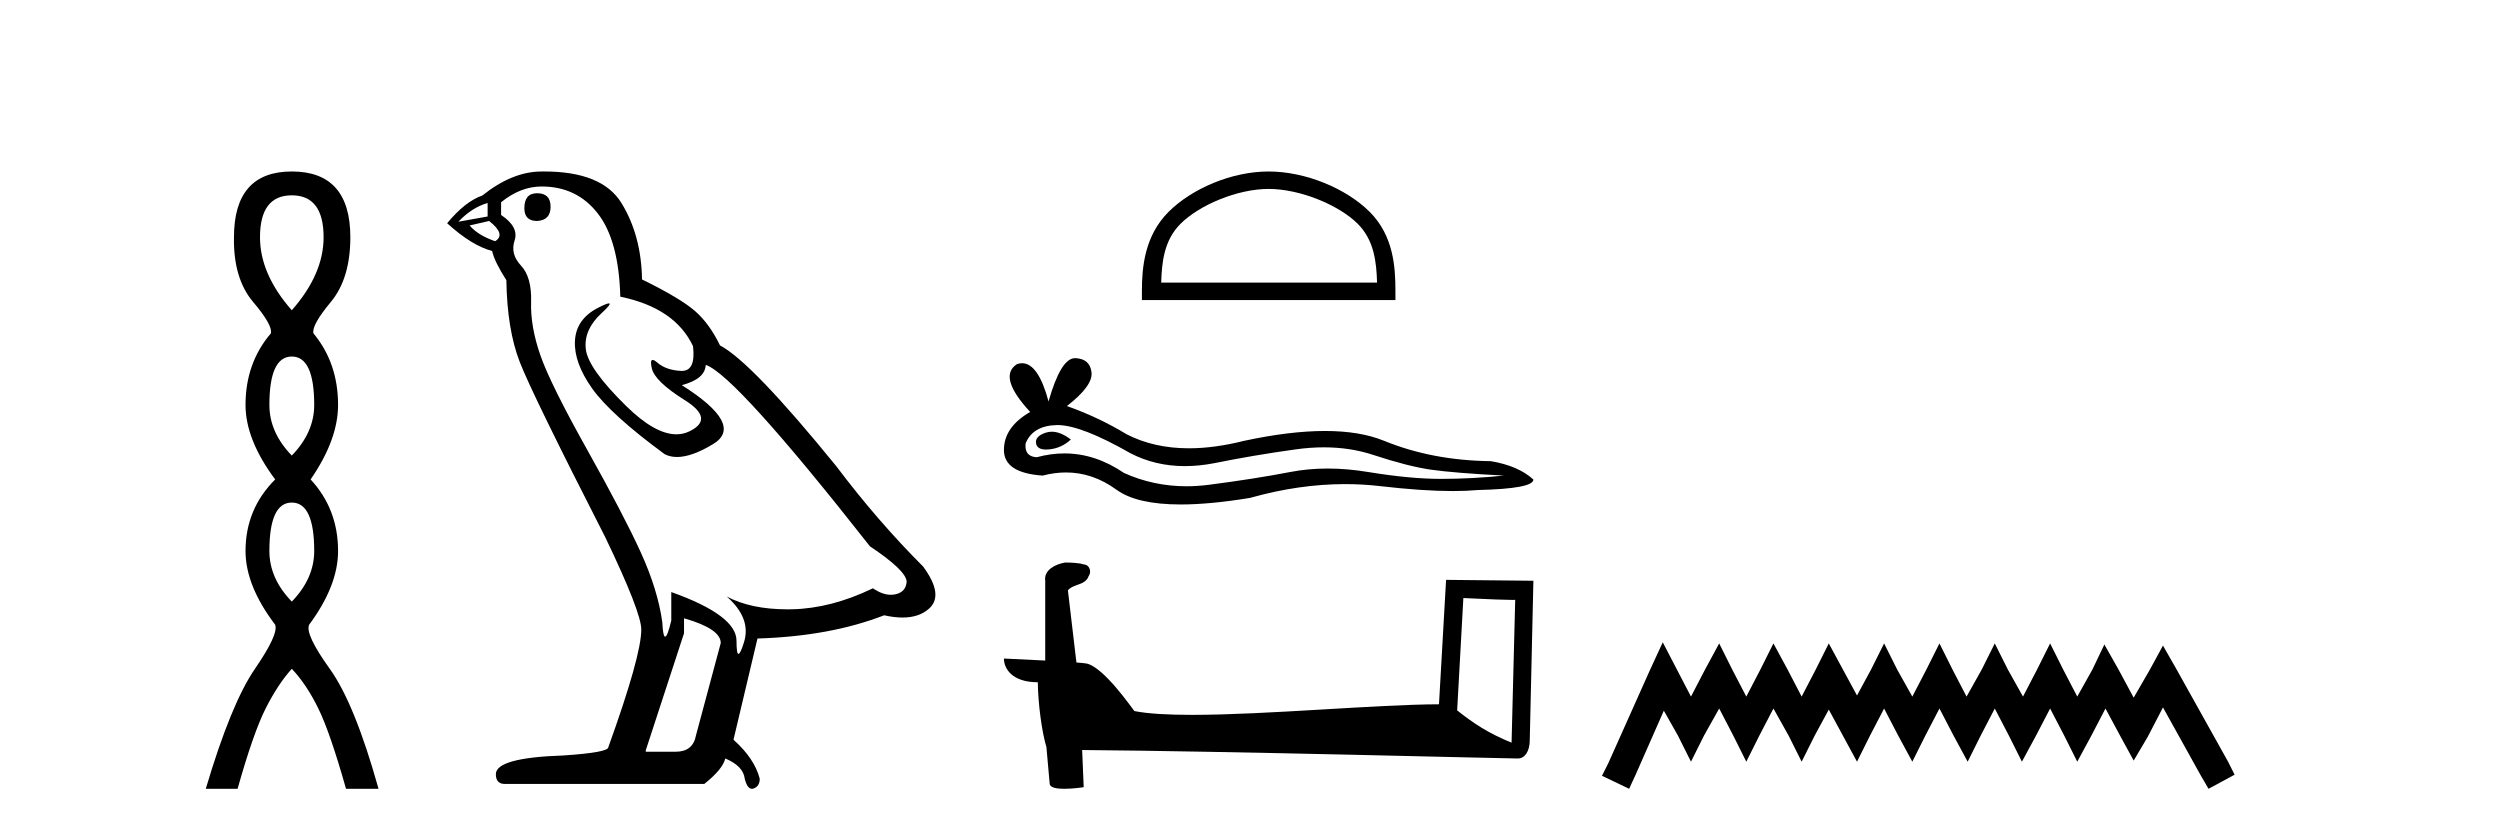 <?xml version='1.0' encoding='UTF-8' standalone='yes'?><svg xmlns='http://www.w3.org/2000/svg' xmlns:xlink='http://www.w3.org/1999/xlink' width='123.0' height='41.0' ><path d='M 14.356 9.61 Q 15.921 9.61 15.921 11.673 Q 15.921 13.487 14.356 15.265 Q 12.792 13.487 12.792 11.673 Q 12.792 9.61 14.356 9.61 ZM 14.356 17.541 Q 15.459 17.541 15.459 19.924 Q 15.459 21.276 14.356 22.414 Q 13.254 21.276 13.254 19.924 Q 13.254 17.541 14.356 17.541 ZM 14.356 24.726 Q 15.459 24.726 15.459 27.108 Q 15.459 28.46 14.356 29.598 Q 13.254 28.46 13.254 27.108 Q 13.254 24.726 14.356 24.726 ZM 14.356 8.437 Q 11.511 8.437 11.511 11.673 Q 11.476 13.7 12.454 14.856 Q 13.432 16.012 13.325 16.403 Q 12.08 17.862 12.08 19.924 Q 12.08 21.631 13.538 23.588 Q 12.08 25.046 12.08 27.108 Q 12.08 28.816 13.538 30.736 Q 13.716 31.198 12.543 32.906 Q 11.369 34.613 10.124 38.809 L 11.689 38.809 Q 12.471 36.035 13.076 34.844 Q 13.681 33.652 14.356 32.906 Q 15.068 33.652 15.655 34.844 Q 16.241 36.035 17.024 38.809 L 18.624 38.809 Q 17.451 34.613 16.224 32.906 Q 14.997 31.198 15.21 30.736 Q 16.633 28.816 16.633 27.108 Q 16.633 25.046 15.281 23.588 Q 16.633 21.631 16.633 19.924 Q 16.633 17.862 15.423 16.403 Q 15.317 16.012 16.277 14.856 Q 17.237 13.7 17.237 11.673 Q 17.237 8.437 14.356 8.437 Z' style='fill:#000000;stroke:none' /><path d='M 26.425 9.507 Q 25.798 9.507 25.798 10.245 Q 25.798 10.872 26.425 10.872 Q 27.089 10.835 27.089 10.171 Q 27.089 9.507 26.425 9.507 ZM 23.991 9.987 L 23.991 10.651 L 22.552 10.909 Q 23.216 10.208 23.991 9.987 ZM 24.064 10.872 Q 24.913 11.536 24.359 11.868 Q 23.511 11.573 23.105 11.093 L 24.064 10.872 ZM 26.646 9.175 Q 28.38 9.175 29.412 10.503 Q 30.445 11.831 30.519 14.597 Q 33.211 15.15 34.096 17.031 Q 34.24 18.249 33.548 18.249 Q 33.527 18.249 33.506 18.248 Q 32.769 18.211 32.344 17.843 Q 32.19 17.709 32.112 17.709 Q 31.974 17.709 32.068 18.119 Q 32.215 18.765 33.691 19.687 Q 35.166 20.609 33.93 21.217 Q 33.624 21.368 33.278 21.368 Q 32.228 21.368 30.814 19.982 Q 28.933 18.138 28.822 17.179 Q 28.712 16.22 29.597 15.408 Q 30.123 14.926 29.958 14.926 Q 29.846 14.926 29.412 15.15 Q 28.343 15.703 28.287 16.773 Q 28.232 17.843 29.136 19.115 Q 30.039 20.388 32.695 22.342 Q 32.966 22.484 33.309 22.484 Q 34.039 22.484 35.092 21.844 Q 36.641 20.904 33.543 18.949 Q 34.686 18.654 34.723 17.953 Q 36.162 18.433 42.801 26.879 Q 44.571 28.059 44.608 28.612 Q 44.571 29.129 44.055 29.239 Q 43.944 29.263 43.83 29.263 Q 43.412 29.263 42.948 28.944 Q 40.883 29.94 38.946 29.977 Q 38.844 29.979 38.744 29.979 Q 36.944 29.979 35.756 29.35 L 35.756 29.35 Q 36.973 30.42 36.604 31.6 Q 36.426 32.172 36.333 32.172 Q 36.236 32.172 36.236 31.526 Q 36.236 30.272 33.027 29.129 L 33.027 30.53 Q 32.838 31.324 32.726 31.324 Q 32.62 31.324 32.584 30.604 Q 32.363 29.018 31.533 27.192 Q 30.703 25.367 28.896 22.139 Q 27.089 18.912 26.591 17.492 Q 26.093 16.072 26.13 14.855 Q 26.167 13.638 25.632 13.066 Q 25.097 12.495 25.318 11.831 Q 25.54 11.167 24.654 10.577 L 24.654 9.95 Q 25.613 9.175 26.646 9.175 ZM 33.654 30.42 Q 35.461 30.936 35.461 31.637 L 34.244 36.173 Q 34.096 36.985 33.248 36.985 L 31.773 36.985 L 31.773 36.911 L 33.654 31.157 L 33.654 30.42 ZM 26.779 8.437 Q 26.713 8.437 26.646 8.438 Q 25.208 8.438 23.732 9.618 Q 22.884 9.913 21.999 10.983 Q 23.216 12.089 24.212 12.347 Q 24.323 12.864 24.913 13.786 Q 24.95 16.22 25.577 17.824 Q 26.204 19.429 29.781 26.436 Q 31.551 30.124 31.551 30.973 Q 31.551 32.264 29.929 36.763 Q 29.929 37.022 27.716 37.169 Q 24.396 37.28 24.396 38.091 Q 24.396 38.571 24.839 38.571 L 34.65 38.571 Q 35.572 37.833 35.682 37.317 Q 36.567 37.685 36.641 38.312 Q 36.765 38.809 36.994 38.809 Q 37.037 38.809 37.084 38.792 Q 37.379 38.681 37.379 38.312 Q 37.121 37.317 36.088 36.394 L 37.268 31.415 Q 40.846 31.305 43.501 30.272 Q 43.993 30.383 44.403 30.383 Q 45.223 30.383 45.714 29.94 Q 46.452 29.276 45.419 27.875 Q 43.169 25.625 41.141 22.932 Q 36.973 17.806 35.424 16.994 Q 34.908 15.925 34.189 15.298 Q 33.469 14.671 31.588 13.749 Q 31.551 11.573 30.574 9.987 Q 29.619 8.437 26.779 8.437 Z' style='fill:#000000;stroke:none' /><path d='M 62.418 9.295 C 63.953 9.295 65.873 10.084 66.802 11.013 C 67.615 11.826 67.721 12.904 67.751 13.905 L 57.131 13.905 C 57.161 12.904 57.267 11.826 58.08 11.013 C 59.009 10.084 60.884 9.295 62.418 9.295 ZM 62.418 8.437 C 60.598 8.437 58.64 9.278 57.492 10.425 C 56.315 11.602 56.182 13.152 56.182 14.312 L 56.182 14.764 L 68.655 14.764 L 68.655 14.312 C 68.655 13.152 68.567 11.602 67.39 10.425 C 66.242 9.278 64.238 8.437 62.418 8.437 Z' style='fill:#000000;stroke:none' /><path d='M 51.748 21.24 Q 51.6 21.24 51.459 21.285 Q 50.91 21.463 50.975 21.818 Q 51.03 22.118 51.466 22.118 Q 51.545 22.118 51.637 22.108 Q 52.234 22.044 52.686 21.624 Q 52.181 21.24 51.748 21.24 ZM 52.028 20.913 Q 53.193 20.913 55.623 22.302 Q 56.843 22.933 58.297 22.933 Q 58.999 22.933 59.755 22.786 Q 61.66 22.399 63.758 22.108 Q 64.471 22.009 65.139 22.009 Q 66.437 22.009 67.567 22.383 Q 69.278 22.947 70.408 23.109 Q 71.538 23.27 73.991 23.399 Q 72.409 23.561 70.892 23.561 Q 69.375 23.561 67.309 23.222 Q 66.276 23.052 65.32 23.052 Q 64.363 23.052 63.484 23.222 Q 61.724 23.561 59.481 23.851 Q 58.92 23.924 58.378 23.924 Q 56.753 23.924 55.301 23.27 Q 53.89 22.308 52.371 22.308 Q 51.7 22.308 51.007 22.496 Q 50.394 22.463 50.459 21.818 Q 50.814 20.946 51.976 20.914 Q 52.002 20.913 52.028 20.913 ZM 52.891 17.621 Q 52.193 17.621 51.588 19.752 Q 51.083 17.87 50.284 17.87 Q 50.165 17.87 50.039 17.912 Q 49.071 18.525 50.685 20.268 Q 49.393 21.011 49.393 22.14 Q 49.393 23.27 51.298 23.399 Q 51.887 23.245 52.448 23.245 Q 53.764 23.245 54.929 24.093 Q 55.927 24.82 58.092 24.82 Q 59.536 24.82 61.498 24.497 Q 63.909 23.818 66.184 23.818 Q 67.047 23.818 67.89 23.916 Q 69.998 24.16 71.481 24.16 Q 72.155 24.16 72.7 24.11 Q 75.443 24.045 75.443 23.593 Q 74.701 22.915 73.345 22.689 Q 70.472 22.657 68.1 21.689 Q 66.913 21.204 65.19 21.204 Q 63.467 21.204 61.208 21.689 Q 59.751 22.056 58.495 22.056 Q 56.773 22.056 55.43 21.366 Q 54.042 20.526 52.492 19.978 Q 53.783 18.977 53.703 18.315 Q 53.622 17.653 52.912 17.621 Q 52.901 17.621 52.891 17.621 Z' style='fill:#000000;stroke:none' /><path d='M 71.997 29.424 C 73.342 29.489 74.085 29.516 74.404 29.516 C 74.47 29.516 74.517 29.515 74.548 29.513 L 74.548 29.513 L 74.369 36.539 C 73.214 36.069 72.503 35.592 71.692 34.952 L 71.997 29.424 ZM 52.463 27.677 C 52.425 27.677 52.397 27.677 52.384 27.679 C 51.94 27.761 51.348 28.031 51.425 28.578 C 51.425 29.884 51.425 31.192 51.425 32.499 C 50.554 32.453 49.659 32.413 49.393 32.4 L 49.393 32.4 C 49.393 32.893 49.792 33.567 51.06 33.567 C 51.074 34.678 51.269 36.039 51.477 36.734 C 51.478 36.733 51.48 36.732 51.481 36.731 L 51.644 38.553 C 51.644 38.754 51.989 38.809 52.366 38.809 C 52.819 38.809 53.318 38.73 53.318 38.73 L 53.242 36.901 L 53.242 36.901 C 60.382 36.957 74.006 37.318 74.682 37.318 C 75.031 37.318 75.264 36.943 75.264 36.422 L 75.443 28.573 L 71.147 28.529 L 70.798 34.651 C 67.684 34.66 62.305 35.171 58.649 35.171 C 57.486 35.171 56.498 35.12 55.812 34.984 C 55.673 34.817 54.331 32.861 53.478 32.649 C 53.411 32.633 53.21 32.614 52.96 32.594 C 52.821 31.411 52.681 30.228 52.541 29.046 C 52.809 28.716 53.402 28.806 53.559 28.35 C 53.721 28.136 53.611 27.778 53.319 27.77 C 53.133 27.696 52.66 27.677 52.463 27.677 Z' style='fill:#000000;stroke:none' /><path d='M 81.808 31.602 L 81.167 32.99 L 79.138 37.528 L 78.818 38.169 L 80.153 38.809 L 80.473 38.115 L 81.861 34.966 L 82.555 36.193 L 83.196 37.475 L 83.836 36.193 L 84.584 34.859 L 85.278 36.193 L 85.918 37.475 L 86.559 36.193 L 87.253 34.859 L 88 36.193 L 88.641 37.475 L 89.282 36.193 L 89.976 34.912 L 90.67 36.193 L 91.364 37.475 L 92.004 36.193 L 92.698 34.859 L 93.392 36.193 L 94.086 37.475 L 94.727 36.193 L 95.421 34.859 L 96.115 36.193 L 96.809 37.475 L 97.449 36.193 L 98.143 34.859 L 98.837 36.193 L 99.478 37.475 L 100.172 36.193 L 100.866 34.859 L 101.56 36.193 L 102.201 37.475 L 102.895 36.193 L 103.589 34.859 L 104.336 36.247 L 104.977 37.421 L 105.671 36.247 L 106.418 34.805 L 108.287 38.169 L 108.66 38.809 L 109.942 38.115 L 109.621 37.475 L 107.059 32.884 L 106.418 31.763 L 105.778 32.937 L 104.977 34.325 L 104.229 32.937 L 103.535 31.709 L 102.948 32.937 L 102.201 34.272 L 101.507 32.937 L 100.866 31.656 L 100.225 32.937 L 99.531 34.272 L 98.784 32.937 L 98.143 31.656 L 97.503 32.937 L 96.755 34.272 L 96.061 32.937 L 95.421 31.656 L 94.78 32.937 L 94.086 34.272 L 93.339 32.937 L 92.698 31.656 L 92.058 32.937 L 91.364 34.218 L 90.67 32.937 L 89.976 31.656 L 89.335 32.937 L 88.641 34.272 L 87.947 32.937 L 87.253 31.656 L 86.612 32.937 L 85.918 34.272 L 85.224 32.937 L 84.584 31.656 L 83.89 32.937 L 83.196 34.272 L 82.502 32.937 L 81.808 31.602 Z' style='fill:#000000;stroke:none' /></svg>